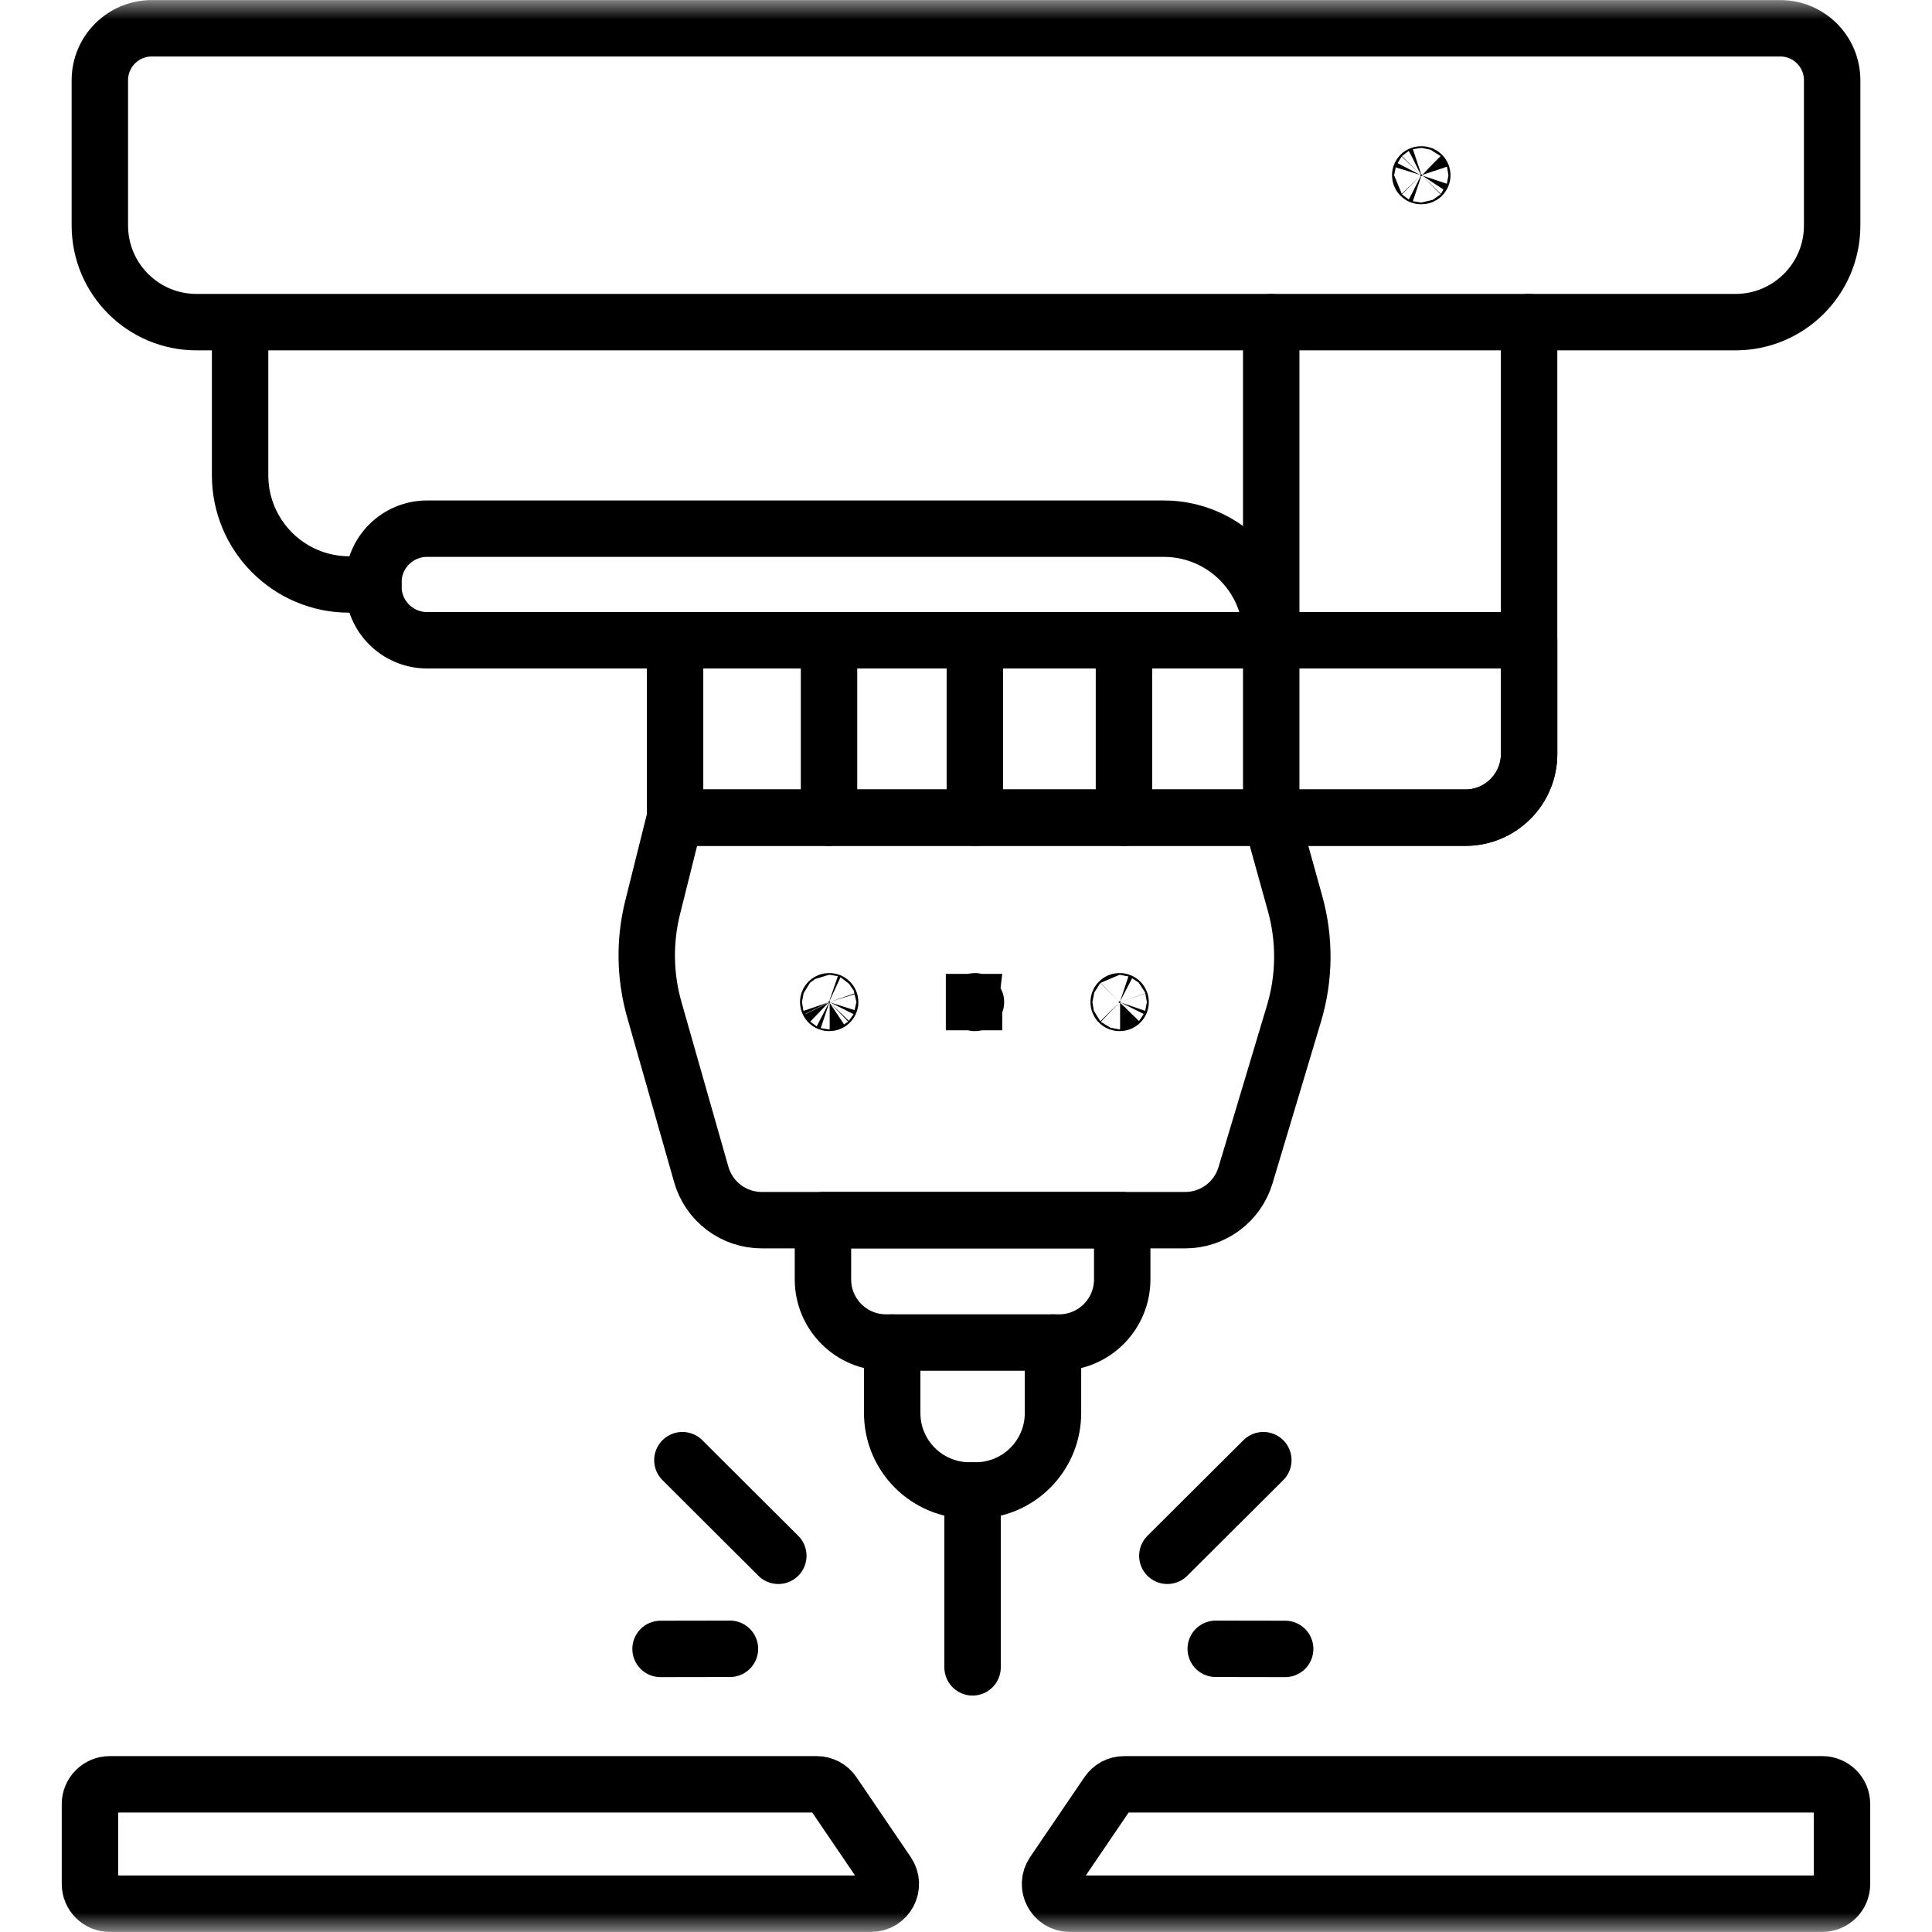 <svg width="50" height="50" viewBox="0 0 50 50" fill="none" xmlns="http://www.w3.org/2000/svg">
<g clip-path="url(#clip0_732_27157)">
<mask id="mask0_732_27157" style="mask-type:luminance" maskUnits="userSpaceOnUse" x="0" y="0" width="50" height="50">
<path d="M50 0H0V50H50V0Z" fill="white"/>
</mask>
<g mask="url(#mask0_732_27157)">
<path d="M6.214 8.337H44.915C46.296 8.337 47.416 7.217 47.416 5.835V2.076C47.416 1.334 46.815 0.732 46.073 0.732H3.928C3.185 0.732 2.584 1.334 2.584 2.076V5.835C2.584 7.217 3.704 8.337 5.086 8.337H6.214Z" stroke="black" stroke-width="1.46" stroke-miterlimit="10" stroke-linecap="round" stroke-linejoin="round"/>
<path d="M11.053 16.57H32.899V16.462C32.899 14.926 31.654 13.682 30.119 13.682H11.053C10.285 13.682 9.663 14.304 9.663 15.072V15.18C9.663 15.947 10.285 16.57 11.053 16.57Z" stroke="black" stroke-width="1.46" stroke-miterlimit="10" stroke-linecap="round" stroke-linejoin="round"/>
<path d="M17.471 16.57H39.573V19.513C39.573 20.423 38.835 21.161 37.925 21.161H17.471V16.57Z" stroke="black" stroke-width="1.46" stroke-miterlimit="10" stroke-linecap="round" stroke-linejoin="round"/>
<path d="M17.471 21.161H32.899L33.517 23.385C33.776 24.317 33.766 25.304 33.488 26.231L32.233 30.418C32.132 30.753 31.926 31.047 31.645 31.256C31.364 31.465 31.023 31.578 30.673 31.578H19.715C19.361 31.578 19.017 31.463 18.734 31.25C18.451 31.036 18.246 30.737 18.149 30.396L16.934 26.131C16.688 25.267 16.673 24.354 16.891 23.482L17.471 21.161Z" stroke="black" stroke-width="1.46" stroke-miterlimit="10" stroke-linecap="round" stroke-linejoin="round"/>
<path d="M39.573 8.337V19.513C39.573 20.423 38.835 21.161 37.925 21.161H32.899V8.337" stroke="black" stroke-width="1.46" stroke-miterlimit="10" stroke-linecap="round" stroke-linejoin="round"/>
<path d="M21.298 31.578V33.111C21.298 34.014 22.029 34.745 22.933 34.745H27.409C28.311 34.745 29.043 34.014 29.043 33.111V31.578H21.298Z" stroke="black" stroke-width="1.46" stroke-miterlimit="10" stroke-linecap="round" stroke-linejoin="round"/>
<path d="M23.09 34.745V36.57C23.09 37.676 23.986 38.573 25.093 38.573H25.248C26.355 38.573 27.251 37.676 27.251 36.57V34.745" stroke="black" stroke-width="1.46" stroke-miterlimit="10" stroke-linecap="round" stroke-linejoin="round"/>
<path d="M25.17 38.573V43.151" stroke="black" stroke-width="1.46" stroke-miterlimit="10" stroke-linecap="round" stroke-linejoin="round"/>
<path d="M43.723 46.178H29.092C29.009 46.178 28.927 46.199 28.853 46.237C28.78 46.276 28.717 46.333 28.67 46.402L27.263 48.471C27.033 48.809 27.276 49.268 27.685 49.268H47.161C47.228 49.268 47.295 49.254 47.356 49.229C47.418 49.203 47.475 49.166 47.522 49.118C47.569 49.071 47.607 49.014 47.633 48.953C47.658 48.891 47.671 48.824 47.671 48.757V46.688C47.671 46.621 47.658 46.555 47.633 46.493C47.607 46.431 47.569 46.375 47.522 46.328C47.475 46.28 47.418 46.243 47.356 46.217C47.295 46.191 47.228 46.178 47.161 46.178H43.723Z" stroke="black" stroke-width="1.46" stroke-miterlimit="10" stroke-linecap="round" stroke-linejoin="round"/>
<path d="M22.544 49.268H2.838C2.771 49.268 2.705 49.254 2.643 49.229C2.581 49.203 2.525 49.166 2.478 49.118C2.43 49.071 2.393 49.015 2.367 48.953C2.341 48.891 2.328 48.824 2.328 48.757V46.688C2.328 46.621 2.341 46.555 2.367 46.493C2.393 46.431 2.43 46.375 2.478 46.328C2.525 46.28 2.581 46.243 2.643 46.217C2.705 46.191 2.771 46.178 2.838 46.178H21.137C21.221 46.178 21.302 46.199 21.376 46.237C21.449 46.276 21.512 46.333 21.559 46.401L22.966 48.471C23.196 48.809 22.954 49.268 22.544 49.268Z" stroke="black" stroke-width="1.46" stroke-miterlimit="10" stroke-linecap="round" stroke-linejoin="round"/>
<path d="M6.214 8.5V12.301C6.214 13.861 7.478 15.126 9.038 15.126H9.663" stroke="black" stroke-width="1.46" stroke-miterlimit="10" stroke-linecap="round" stroke-linejoin="round"/>
<path d="M29.088 16.57V21.161" stroke="black" stroke-width="1.46" stroke-miterlimit="10" stroke-linecap="round" stroke-linejoin="round"/>
<path d="M25.229 16.57V21.161" stroke="black" stroke-width="1.46" stroke-miterlimit="10" stroke-linecap="round" stroke-linejoin="round"/>
<path d="M21.455 16.57V21.161" stroke="black" stroke-width="1.46" stroke-miterlimit="10" stroke-linecap="round" stroke-linejoin="round"/>
<path d="M36.788 4.556L36.788 4.556L36.776 4.556C36.773 4.556 36.77 4.555 36.768 4.554C36.765 4.553 36.763 4.552 36.761 4.55C36.759 4.548 36.758 4.545 36.757 4.543C36.756 4.54 36.755 4.538 36.755 4.535L36.755 4.535C36.755 4.532 36.756 4.529 36.757 4.527C36.758 4.524 36.759 4.522 36.761 4.52C36.763 4.518 36.765 4.517 36.768 4.516C36.77 4.515 36.773 4.514 36.776 4.514V4.514L36.788 4.514C36.791 4.514 36.793 4.514 36.796 4.515C36.798 4.516 36.801 4.518 36.803 4.52C36.805 4.522 36.806 4.524 36.807 4.527C36.809 4.529 36.809 4.532 36.809 4.535C36.809 4.538 36.809 4.54 36.807 4.543C36.806 4.546 36.805 4.548 36.803 4.55C36.801 4.552 36.798 4.553 36.796 4.554C36.793 4.555 36.791 4.556 36.788 4.556Z" fill="black" stroke="black" stroke-width="1.46"/>
<path d="M28.98 25.955L28.98 25.955H28.972C28.966 25.955 28.961 25.953 28.957 25.949C28.953 25.945 28.951 25.94 28.951 25.934C28.951 25.929 28.953 25.923 28.957 25.919C28.961 25.915 28.966 25.913 28.972 25.913V25.913L28.98 25.913C28.983 25.913 28.986 25.914 28.988 25.915C28.991 25.916 28.993 25.917 28.995 25.919C28.997 25.921 28.999 25.923 29 25.926C29.001 25.929 29.001 25.931 29.001 25.934C29.001 25.937 29.001 25.94 29 25.942C28.999 25.945 28.997 25.947 28.995 25.949C28.993 25.951 28.991 25.953 28.988 25.953C28.986 25.955 28.983 25.955 28.98 25.955Z" fill="black" stroke="black" stroke-width="1.46"/>
<path d="M24.478 25.934H25.208C25.208 25.929 25.21 25.923 25.214 25.919C25.218 25.915 25.223 25.913 25.229 25.913V25.913L25.237 25.913C25.24 25.913 25.243 25.914 25.245 25.915C25.248 25.916 25.25 25.917 25.252 25.919C25.254 25.921 25.256 25.923 25.257 25.926C25.258 25.929 25.258 25.931 25.258 25.934C25.258 25.937 25.258 25.94 25.257 25.942C25.256 25.945 25.254 25.947 25.252 25.949C25.25 25.951 25.248 25.953 25.245 25.953C25.243 25.955 25.24 25.955 25.237 25.955L25.237 25.955H25.229C25.223 25.955 25.218 25.953 25.214 25.949C25.21 25.945 25.208 25.94 25.208 25.934L24.478 25.934Z" fill="black" stroke="black" stroke-width="1.46"/>
<path d="M21.434 25.934V25.934C21.434 25.929 21.437 25.923 21.441 25.919C21.445 25.915 21.45 25.913 21.455 25.913V25.913L21.464 25.913C21.466 25.913 21.469 25.914 21.472 25.915C21.474 25.916 21.477 25.917 21.479 25.919C21.481 25.921 21.482 25.923 21.483 25.926C21.484 25.929 21.485 25.931 21.485 25.934C21.485 25.937 21.484 25.94 21.483 25.942C21.482 25.945 21.481 25.947 21.479 25.949C21.477 25.951 21.474 25.953 21.472 25.953C21.469 25.955 21.466 25.955 21.464 25.955L21.464 25.955L21.455 25.955C21.453 25.955 21.45 25.954 21.447 25.953C21.445 25.952 21.442 25.951 21.441 25.949C21.439 25.947 21.437 25.945 21.436 25.942C21.435 25.94 21.434 25.937 21.434 25.934Z" fill="black" stroke="black" stroke-width="1.46"/>
<path d="M17.66 37.789L20.143 40.264" stroke="black" stroke-width="1.46" stroke-miterlimit="10" stroke-linecap="round" stroke-linejoin="round"/>
<path d="M17.095 42.674L18.891 42.671" stroke="black" stroke-width="1.46" stroke-miterlimit="10" stroke-linecap="round" stroke-linejoin="round"/>
<path d="M32.695 37.789L30.211 40.264" stroke="black" stroke-width="1.46" stroke-miterlimit="10" stroke-linecap="round" stroke-linejoin="round"/>
<path d="M33.26 42.674L31.463 42.671" stroke="black" stroke-width="1.46" stroke-miterlimit="10" stroke-linecap="round" stroke-linejoin="round"/>
</g>
</g>
<defs>
<clipPath id="clip0_732_27157">
<rect width="50" height="50" fill="white"/>
</clipPath>
</defs>
</svg>

